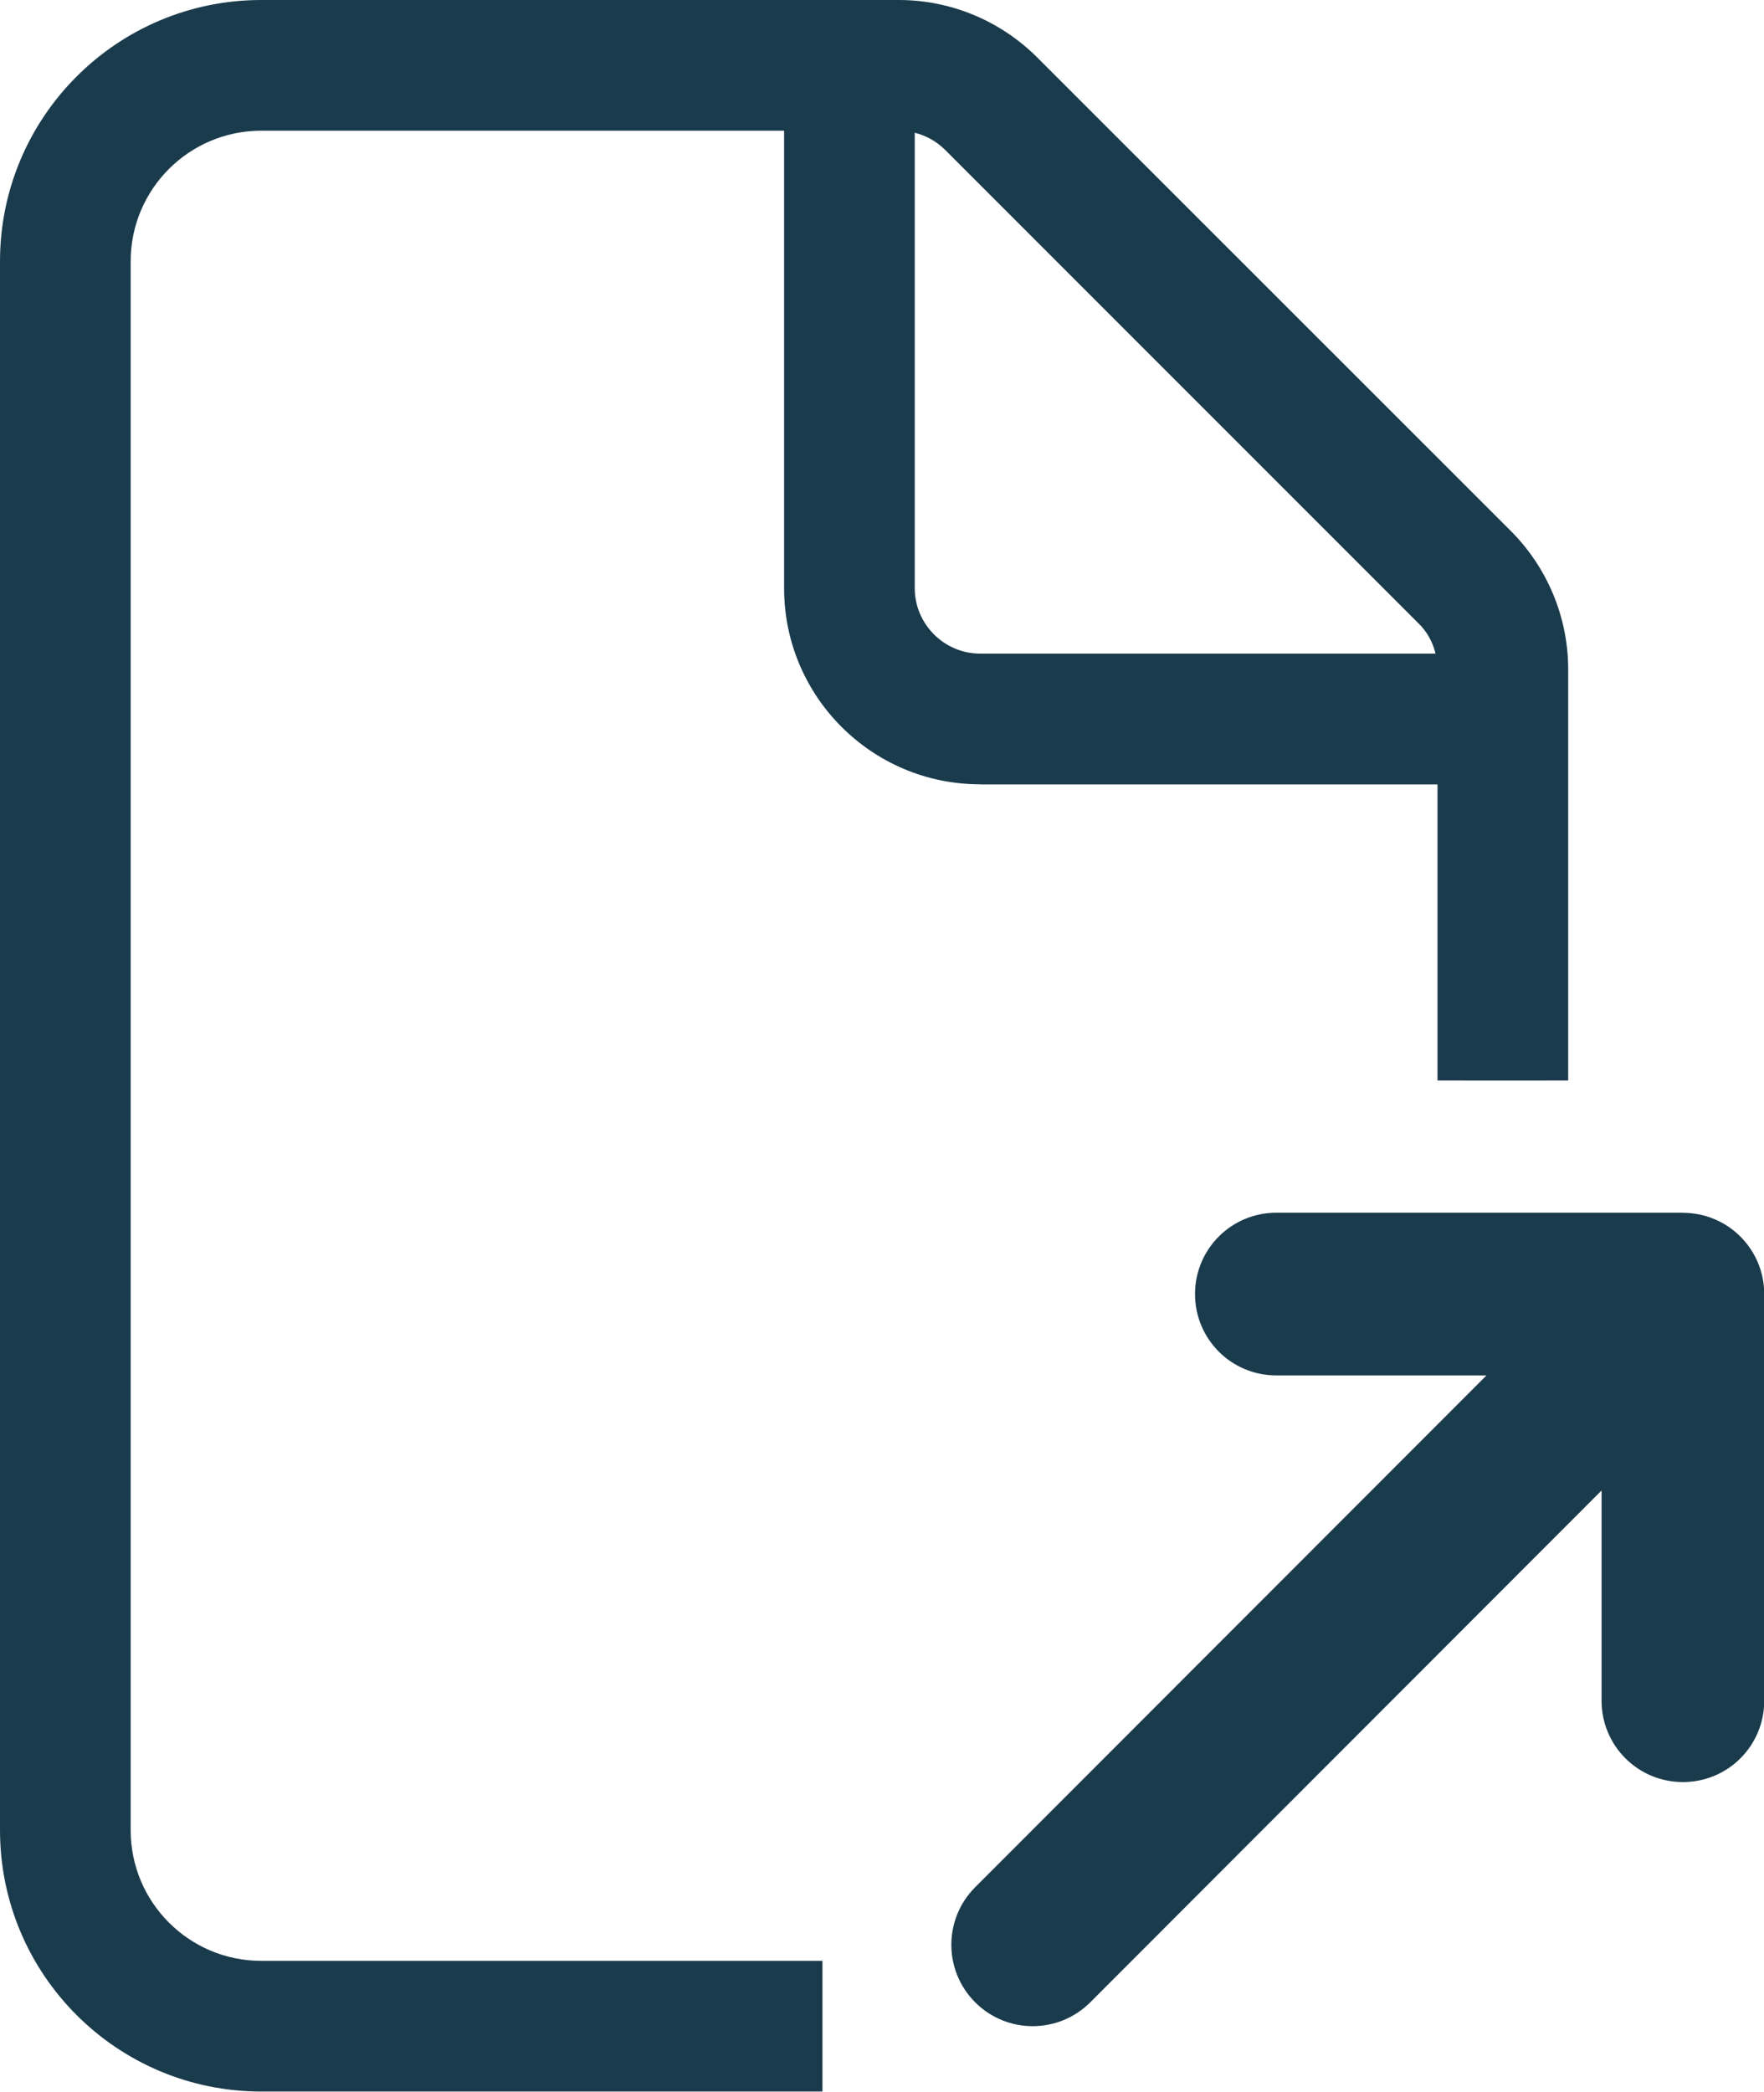 <?xml version="1.0" encoding="UTF-8"?>
<svg id="Layer_2" data-name="Layer 2" xmlns="http://www.w3.org/2000/svg" viewBox="0 0 152.69 181">
  <defs>
    <style>
      .cls-1 {
        fill: #1a3b4c;
        stroke-width: 0px;
      }
    </style>
  </defs>
  <g id="Layer_1-2" data-name="Layer 1">
    <g>
      <path class="cls-1" d="M145.66,104.94h-35.18c-3.89,0-7.04,3.14-7.04,7.04s3.14,7.04,7.04,7.04h18.19l-44.26,44.29c-2.75,2.75-2.75,7.21,0,9.96,2.75,2.75,7.21,2.75,9.96,0l44.26-44.29v18.19c0,3.89,3.14,7.04,7.04,7.04s7.04-3.14,7.04-7.04v-35.18c0-3.89-3.14-7.04-7.04-7.04Z"/>
      <path class="cls-1" d="M84.84,67.88h39.59v25.62c3.89.01,7.99,0,11.31,0v-35.59c0-4.49-1.8-8.8-4.98-11.98L89.79,4.98c-3.18-3.18-7.49-4.98-11.98-4.98H22.62C10.13,0,0,10.13,0,22.62v135.75c0,12.5,10.13,22.62,22.62,22.62h48.57v-11.31H22.62c-6.25,0-11.31-5.06-11.31-11.31V22.62c0-6.25,5.06-11.31,11.31-11.31h45.25v39.59c0,9.37,7.6,16.97,16.97,16.97ZM79.19,11.49c.99.25,1.87.74,2.62,1.48l40.97,40.97c.74.71,1.24,1.63,1.48,2.62h-39.42c-3.11,0-5.66-2.55-5.66-5.66V11.49Z"/>
    </g>
  </g>
</svg>
